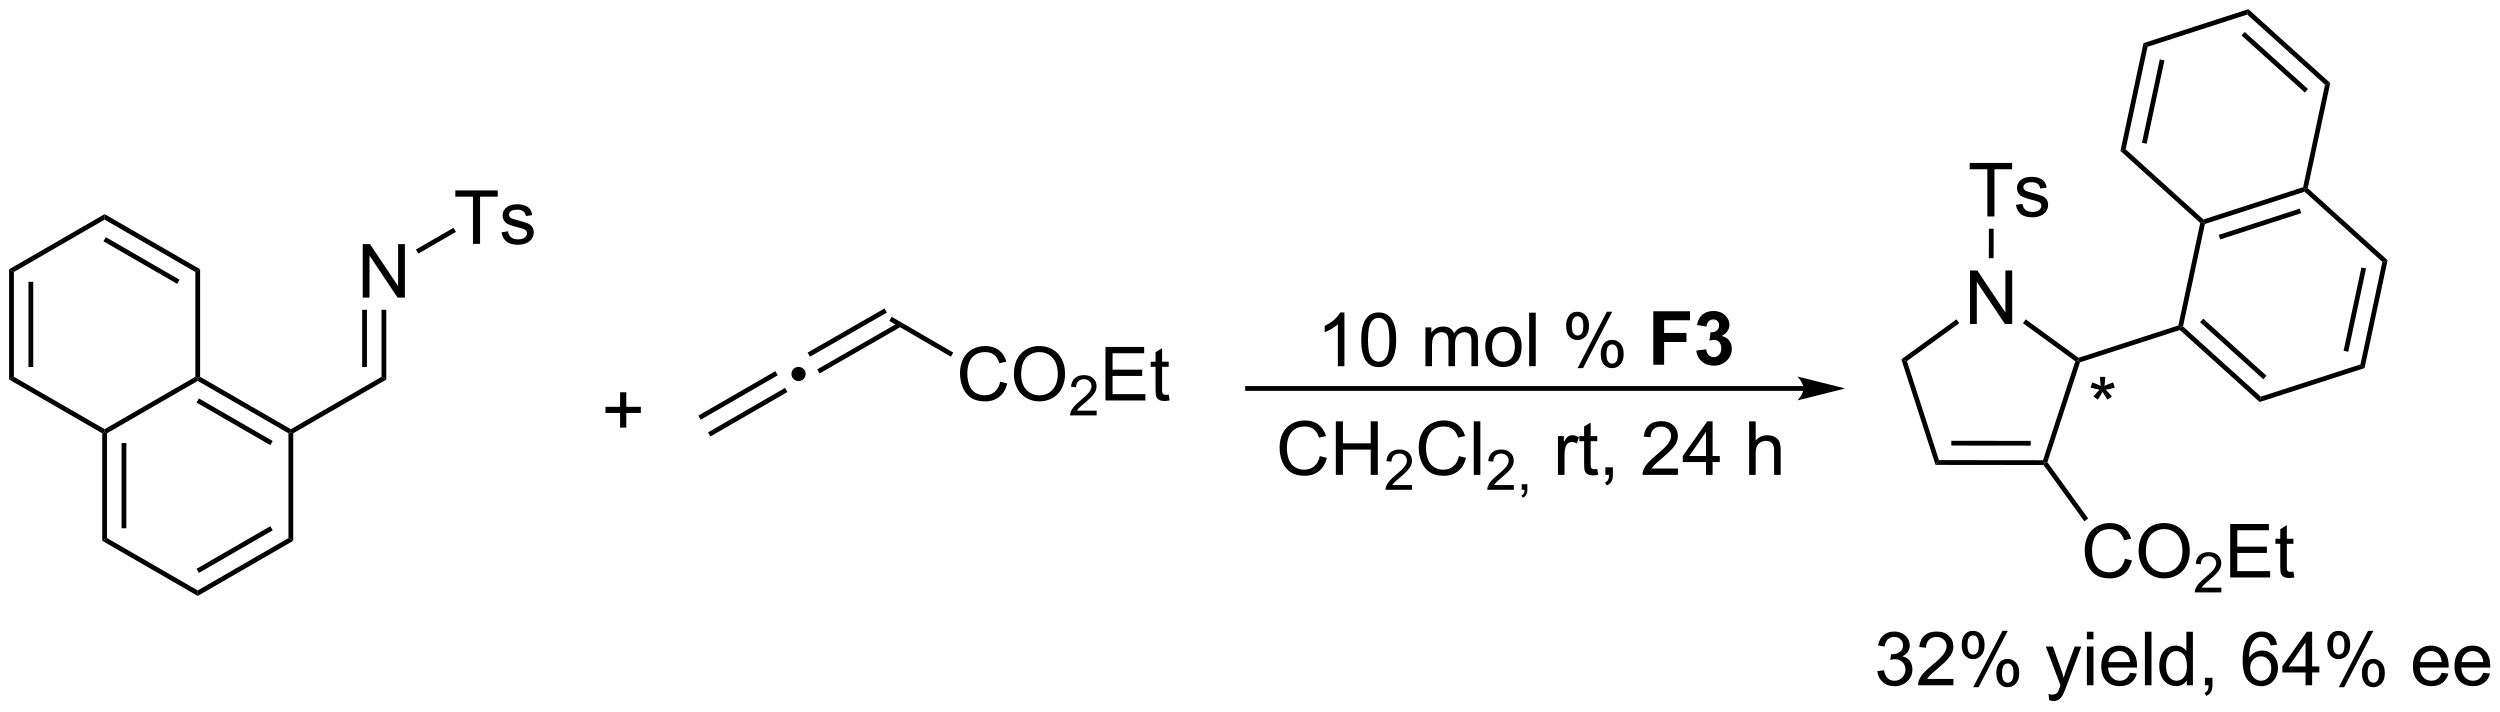 <?xml version="1.0" encoding="UTF-8"?>
<!DOCTYPE svg PUBLIC '-//W3C//DTD SVG 1.0//EN'
          'http://www.w3.org/TR/2001/REC-SVG-20010904/DTD/svg10.dtd'>
<svg stroke-dasharray="none" shape-rendering="auto" xmlns="http://www.w3.org/2000/svg" font-family="'Dialog'" text-rendering="auto" width="734" fill-opacity="1" color-interpolation="auto" color-rendering="auto" preserveAspectRatio="xMidYMid meet" font-size="12px" viewBox="0 0 734 209" fill="black" xmlns:xlink="http://www.w3.org/1999/xlink" stroke="black" image-rendering="auto" stroke-miterlimit="10" stroke-linecap="square" stroke-linejoin="miter" font-style="normal" stroke-width="1" height="209" stroke-dashoffset="0" font-weight="normal" stroke-opacity="1"
><!--Generated by the Batik Graphics2D SVG Generator--><defs id="genericDefs"
  /><g
  ><defs id="defs1"
    ><clipPath clipPathUnits="userSpaceOnUse" id="clipPath1"
      ><path d="M0.633 0.633 L275.795 0.633 L275.795 78.802 L0.633 78.802 L0.633 0.633 Z"
      /></clipPath
      ><clipPath clipPathUnits="userSpaceOnUse" id="clipPath2"
      ><path d="M125.677 373.149 L125.677 449.146 L393.188 449.146 L393.188 373.149 Z"
      /></clipPath
    ></defs
    ><g transform="scale(2.667,2.667) translate(-0.633,-0.633) matrix(1.029,0,0,1.029,-128.638,-383.189)"
    ><path d="M269.458 412.181 L268.755 412.181 L268.755 407.7 Q268.5 407.942 268.089 408.184 Q267.677 408.426 267.349 408.548 L267.349 407.869 Q267.937 407.59 268.377 407.197 Q268.82 406.801 269.005 406.431 L269.458 406.431 L269.458 412.181 ZM271.259 409.356 Q271.259 408.34 271.467 407.723 Q271.676 407.103 272.087 406.767 Q272.501 406.431 273.126 406.431 Q273.587 406.431 273.933 406.616 Q274.283 406.801 274.509 407.153 Q274.736 407.502 274.863 408.004 Q274.993 408.504 274.993 409.356 Q274.993 410.364 274.785 410.983 Q274.579 411.603 274.165 411.942 Q273.754 412.28 273.126 412.28 Q272.298 412.28 271.824 411.684 Q271.259 410.97 271.259 409.356 ZM271.98 409.356 Q271.98 410.767 272.311 411.233 Q272.642 411.7 273.126 411.7 Q273.611 411.7 273.939 411.231 Q274.269 410.762 274.269 409.356 Q274.269 407.942 273.939 407.478 Q273.611 407.012 273.118 407.012 Q272.634 407.012 272.345 407.423 Q271.98 407.947 271.98 409.356 ZM278.126 412.181 L278.126 408.033 L278.754 408.033 L278.754 408.614 Q278.949 408.309 279.272 408.124 Q279.598 407.939 280.012 407.939 Q280.473 407.939 280.767 408.132 Q281.064 408.322 281.183 408.666 Q281.676 407.939 282.465 407.939 Q283.082 407.939 283.413 408.28 Q283.746 408.621 283.746 409.332 L283.746 412.181 L283.048 412.181 L283.048 409.567 Q283.048 409.145 282.978 408.96 Q282.91 408.775 282.73 408.663 Q282.551 408.548 282.308 408.548 Q281.871 408.548 281.582 408.84 Q281.293 409.129 281.293 409.77 L281.293 412.181 L280.59 412.181 L280.59 409.486 Q280.59 409.017 280.418 408.783 Q280.246 408.548 279.855 408.548 Q279.558 408.548 279.306 408.705 Q279.056 408.861 278.941 409.163 Q278.829 409.463 278.829 410.028 L278.829 412.181 L278.126 412.181 ZM284.527 410.106 Q284.527 408.955 285.168 408.4 Q285.704 407.939 286.473 407.939 Q287.329 407.939 287.871 408.499 Q288.415 409.059 288.415 410.048 Q288.415 410.848 288.173 411.309 Q287.933 411.767 287.475 412.022 Q287.017 412.275 286.473 412.275 Q285.603 412.275 285.064 411.718 Q284.527 411.158 284.527 410.106 ZM285.251 410.106 Q285.251 410.903 285.598 411.301 Q285.947 411.697 286.473 411.697 Q286.996 411.697 287.342 411.298 Q287.691 410.9 287.691 410.082 Q287.691 409.314 287.342 408.918 Q286.993 408.52 286.473 408.52 Q285.947 408.52 285.598 408.916 Q285.251 409.309 285.251 410.106 ZM289.224 412.181 L289.224 406.455 L289.927 406.455 L289.927 412.181 L289.224 412.181 ZM293.177 407.83 Q293.177 407.215 293.484 406.786 Q293.794 406.356 294.38 406.356 Q294.919 406.356 295.271 406.741 Q295.625 407.127 295.625 407.871 Q295.625 408.598 295.268 408.991 Q294.911 409.384 294.388 409.384 Q293.867 409.384 293.521 408.999 Q293.177 408.611 293.177 407.83 ZM294.398 406.84 Q294.138 406.84 293.964 407.067 Q293.789 407.293 293.789 407.9 Q293.789 408.45 293.964 408.676 Q294.141 408.9 294.398 408.9 Q294.664 408.9 294.839 408.673 Q295.013 408.447 295.013 407.845 Q295.013 407.291 294.836 407.067 Q294.661 406.84 294.398 406.84 ZM294.404 412.392 L297.536 406.356 L298.107 406.356 L294.984 412.392 L294.404 412.392 ZM296.88 410.838 Q296.88 410.22 297.187 409.793 Q297.497 409.364 298.086 409.364 Q298.625 409.364 298.979 409.749 Q299.333 410.134 299.333 410.879 Q299.333 411.606 298.974 411.999 Q298.617 412.392 298.091 412.392 Q297.57 412.392 297.224 412.004 Q296.88 411.614 296.88 410.838 ZM298.107 409.848 Q297.841 409.848 297.667 410.075 Q297.492 410.301 297.492 410.908 Q297.492 411.455 297.667 411.681 Q297.844 411.908 298.101 411.908 Q298.372 411.908 298.544 411.681 Q298.719 411.455 298.719 410.853 Q298.719 410.298 298.542 410.075 Q298.367 409.848 298.107 409.848 Z" stroke="none" clip-path="url(#clipPath2)"
    /></g
    ><g transform="matrix(2.743,0,0,2.743,-344.723,-1023.524)"
    ><path d="M302.638 412.181 L302.638 406.455 L306.562 406.455 L306.562 407.423 L303.794 407.423 L303.794 408.778 L306.185 408.778 L306.185 409.746 L303.794 409.746 L303.794 412.181 L302.638 412.181 ZM307.236 410.661 L308.298 410.533 Q308.348 410.939 308.569 411.155 Q308.793 411.369 309.111 411.369 Q309.449 411.369 309.681 411.111 Q309.915 410.853 309.915 410.416 Q309.915 410.002 309.691 409.759 Q309.47 409.517 309.15 409.517 Q308.939 409.517 308.644 409.598 L308.767 408.705 Q309.212 408.715 309.447 408.512 Q309.681 408.306 309.681 407.965 Q309.681 407.676 309.509 407.504 Q309.337 407.332 309.051 407.332 Q308.769 407.332 308.569 407.528 Q308.371 407.723 308.329 408.098 L307.316 407.926 Q307.423 407.408 307.634 407.098 Q307.848 406.786 308.228 406.608 Q308.611 406.431 309.082 406.431 Q309.892 406.431 310.379 406.947 Q310.783 407.369 310.783 407.9 Q310.783 408.653 309.957 409.103 Q310.449 409.207 310.743 409.575 Q311.04 409.942 311.04 410.463 Q311.04 411.215 310.488 411.749 Q309.939 412.28 309.118 412.28 Q308.34 412.28 307.827 411.832 Q307.316 411.384 307.236 410.661 Z" stroke="none" clip-path="url(#clipPath2)"
    /></g
    ><g transform="matrix(2.743,0,0,2.743,-344.723,-1023.524)"
    ><path d="M266.941 421.959 L267.699 422.149 Q267.462 423.084 266.842 423.576 Q266.222 424.066 265.329 424.066 Q264.402 424.066 263.821 423.688 Q263.243 423.311 262.938 422.597 Q262.636 421.881 262.636 421.061 Q262.636 420.165 262.978 419.501 Q263.321 418.834 263.951 418.488 Q264.582 418.142 265.339 418.142 Q266.199 418.142 266.785 418.579 Q267.371 419.017 267.603 419.811 L266.855 419.985 Q266.657 419.36 266.277 419.076 Q265.899 418.79 265.324 418.79 Q264.665 418.79 264.22 419.108 Q263.777 419.423 263.597 419.957 Q263.418 420.49 263.418 421.055 Q263.418 421.787 263.631 422.332 Q263.845 422.876 264.293 423.147 Q264.743 423.415 265.267 423.415 Q265.902 423.415 266.342 423.048 Q266.785 422.68 266.941 421.959 ZM268.656 423.967 L268.656 418.24 L269.414 418.24 L269.414 420.592 L272.39 420.592 L272.39 418.24 L273.148 418.24 L273.148 423.967 L272.39 423.967 L272.39 421.267 L269.414 421.267 L269.414 423.967 L268.656 423.967 Z" stroke="none" clip-path="url(#clipPath2)"
    /></g
    ><g transform="matrix(2.743,0,0,2.743,-344.723,-1023.524)"
    ><path d="M276.814 425.059 L276.814 425.567 L273.974 425.567 Q273.968 425.376 274.037 425.2 Q274.144 424.911 274.382 424.63 Q274.623 424.348 275.074 423.979 Q275.773 423.405 276.019 423.069 Q276.265 422.733 276.265 422.434 Q276.265 422.122 276.041 421.907 Q275.818 421.69 275.457 421.69 Q275.076 421.69 274.847 421.918 Q274.619 422.147 274.617 422.551 L274.074 422.497 Q274.13 421.889 274.494 421.573 Q274.857 421.255 275.468 421.255 Q276.087 421.255 276.447 421.598 Q276.808 421.94 276.808 422.446 Q276.808 422.704 276.703 422.954 Q276.597 423.202 276.351 423.477 Q276.107 423.752 275.539 424.233 Q275.064 424.631 274.929 424.774 Q274.795 424.917 274.707 425.059 L276.814 425.059 Z" stroke="none" clip-path="url(#clipPath2)"
    /></g
    ><g transform="matrix(2.743,0,0,2.743,-344.723,-1023.524)"
    ><path d="M281.833 421.959 L282.59 422.149 Q282.353 423.084 281.734 423.576 Q281.114 424.066 280.221 424.066 Q279.293 424.066 278.713 423.688 Q278.135 423.311 277.83 422.597 Q277.528 421.881 277.528 421.061 Q277.528 420.165 277.869 419.501 Q278.213 418.834 278.843 418.488 Q279.473 418.142 280.231 418.142 Q281.09 418.142 281.676 418.579 Q282.262 419.017 282.494 419.811 L281.747 419.985 Q281.549 419.36 281.168 419.076 Q280.791 418.79 280.215 418.79 Q279.557 418.79 279.111 419.108 Q278.668 419.423 278.489 419.957 Q278.309 420.49 278.309 421.055 Q278.309 421.787 278.523 422.332 Q278.736 422.876 279.184 423.147 Q279.635 423.415 280.158 423.415 Q280.793 423.415 281.234 423.048 Q281.676 422.68 281.833 421.959 ZM283.42 423.967 L283.42 418.24 L284.123 418.24 L284.123 423.967 L283.42 423.967 Z" stroke="none" clip-path="url(#clipPath2)"
    /></g
    ><g transform="matrix(2.743,0,0,2.743,-344.723,-1023.524)"
    ><path d="M287.706 425.059 L287.706 425.567 L284.866 425.567 Q284.86 425.376 284.928 425.2 Q285.036 424.911 285.274 424.63 Q285.514 424.348 285.966 423.979 Q286.665 423.405 286.911 423.069 Q287.157 422.733 287.157 422.434 Q287.157 422.122 286.932 421.907 Q286.71 421.69 286.348 421.69 Q285.967 421.69 285.739 421.918 Q285.51 422.147 285.508 422.551 L284.966 422.497 Q285.022 421.889 285.385 421.573 Q285.749 421.255 286.36 421.255 Q286.979 421.255 287.339 421.598 Q287.7 421.94 287.7 422.446 Q287.7 422.704 287.594 422.954 Q287.489 423.202 287.243 423.477 Q286.999 423.752 286.43 424.233 Q285.956 424.631 285.821 424.774 Q285.686 424.917 285.598 425.059 L287.706 425.059 ZM288.554 425.567 L288.554 424.965 L289.156 424.965 L289.156 425.567 Q289.156 425.899 289.039 426.102 Q288.921 426.305 288.666 426.417 L288.519 426.192 Q288.687 426.118 288.765 425.975 Q288.845 425.835 288.853 425.567 L288.554 425.567 Z" stroke="none" clip-path="url(#clipPath2)"
    /></g
    ><g transform="matrix(2.743,0,0,2.743,-344.723,-1023.524)"
    ><path d="M292.432 423.967 L292.432 419.819 L293.064 419.819 L293.064 420.446 Q293.307 420.006 293.51 419.865 Q293.716 419.725 293.963 419.725 Q294.317 419.725 294.684 419.951 L294.442 420.602 Q294.184 420.451 293.926 420.451 Q293.697 420.451 293.512 420.589 Q293.33 420.727 293.252 420.975 Q293.135 421.35 293.135 421.795 L293.135 423.967 L292.432 423.967 ZM296.637 423.337 L296.739 423.959 Q296.442 424.022 296.208 424.022 Q295.825 424.022 295.614 423.902 Q295.403 423.779 295.317 423.582 Q295.231 423.384 295.231 422.751 L295.231 420.365 L294.716 420.365 L294.716 419.819 L295.231 419.819 L295.231 418.79 L295.932 418.368 L295.932 419.819 L296.637 419.819 L296.637 420.365 L295.932 420.365 L295.932 422.79 Q295.932 423.092 295.968 423.178 Q296.005 423.264 296.088 423.316 Q296.174 423.365 296.33 423.365 Q296.447 423.365 296.637 423.337 ZM297.508 423.967 L297.508 423.165 L298.31 423.165 L298.31 423.967 Q298.31 424.41 298.154 424.68 Q297.998 424.951 297.657 425.1 L297.462 424.8 Q297.685 424.701 297.79 424.511 Q297.897 424.324 297.907 423.967 L297.508 423.967 ZM305.272 423.29 L305.272 423.967 L301.485 423.967 Q301.477 423.712 301.568 423.477 Q301.712 423.092 302.029 422.717 Q302.35 422.342 302.951 421.85 Q303.883 421.084 304.212 420.636 Q304.54 420.188 304.54 419.79 Q304.54 419.373 304.24 419.087 Q303.943 418.798 303.462 418.798 Q302.954 418.798 302.649 419.102 Q302.344 419.407 302.342 419.946 L301.618 419.873 Q301.693 419.063 302.178 418.642 Q302.662 418.217 303.477 418.217 Q304.303 418.217 304.782 418.675 Q305.264 419.131 305.264 419.805 Q305.264 420.149 305.123 420.483 Q304.982 420.813 304.654 421.18 Q304.329 421.548 303.571 422.188 Q302.938 422.72 302.758 422.91 Q302.579 423.1 302.462 423.29 L305.272 423.29 ZM308.278 423.967 L308.278 422.595 L305.794 422.595 L305.794 421.951 L308.408 418.24 L308.981 418.24 L308.981 421.951 L309.755 421.951 L309.755 422.595 L308.981 422.595 L308.981 423.967 L308.278 423.967 ZM308.278 421.951 L308.278 419.368 L306.486 421.951 L308.278 421.951 ZM312.892 423.967 L312.892 418.24 L313.596 418.24 L313.596 420.295 Q314.088 419.725 314.838 419.725 Q315.299 419.725 315.637 419.907 Q315.978 420.087 316.124 420.407 Q316.27 420.727 316.27 421.337 L316.27 423.967 L315.567 423.967 L315.567 421.337 Q315.567 420.811 315.338 420.571 Q315.111 420.329 314.692 420.329 Q314.38 420.329 314.103 420.493 Q313.83 420.654 313.713 420.933 Q313.596 421.209 313.596 421.696 L313.596 423.967 L312.892 423.967 Z" stroke="none" clip-path="url(#clipPath2)"
    /></g
    ><g transform="matrix(2.743,0,0,2.743,-344.723,-1023.524)"
    ><path d="M164.498 404.996 L164.498 399.269 L165.277 399.269 L168.285 403.764 L168.285 399.269 L169.011 399.269 L169.011 404.996 L168.232 404.996 L165.225 400.496 L165.225 404.996 L164.498 404.996 Z" stroke="none" clip-path="url(#clipPath2)"
    /></g
    ><g transform="matrix(2.743,0,0,2.743,-344.723,-1023.524)"
    ><path d="M176.299 399.246 L176.299 394.193 L174.411 394.193 L174.411 393.519 L178.95 393.519 L178.95 394.193 L177.056 394.193 L177.056 399.246 L176.299 399.246 ZM179.357 398.006 L180.053 397.897 Q180.11 398.316 180.378 398.54 Q180.646 398.761 181.125 398.761 Q181.61 398.761 181.844 398.563 Q182.079 398.365 182.079 398.1 Q182.079 397.863 181.873 397.725 Q181.727 397.631 181.154 397.488 Q180.381 397.293 180.081 397.149 Q179.782 397.006 179.628 396.756 Q179.474 396.503 179.474 396.199 Q179.474 395.92 179.599 395.686 Q179.727 395.449 179.946 395.293 Q180.11 395.17 180.394 395.087 Q180.678 395.003 181 395.003 Q181.49 395.003 181.857 395.144 Q182.227 395.285 182.401 395.524 Q182.579 395.764 182.646 396.168 L181.959 396.261 Q181.912 395.941 181.685 395.761 Q181.461 395.582 181.053 395.582 Q180.568 395.582 180.36 395.743 Q180.154 395.902 180.154 396.115 Q180.154 396.253 180.24 396.363 Q180.326 396.475 180.508 396.55 Q180.615 396.589 181.131 396.73 Q181.875 396.928 182.17 397.055 Q182.467 397.183 182.633 397.425 Q182.803 397.668 182.803 398.027 Q182.803 398.378 182.597 398.688 Q182.391 398.998 182.003 399.17 Q181.618 399.339 181.131 399.339 Q180.321 399.339 179.896 399.003 Q179.474 398.668 179.357 398.006 Z" stroke="none" clip-path="url(#clipPath2)"
    /></g
    ><g transform="matrix(2.743,0,0,2.743,-344.723,-1023.524)"
    ><path d="M167.019 413.768 L166.509 413.473 L166.509 406.3 L167.019 406.3 ZM164.949 412.425 L164.949 406.3 L164.439 406.3 L164.439 412.425 Z" stroke="none" clip-path="url(#clipPath2)"
    /></g
    ><g transform="matrix(2.743,0,0,2.743,-344.723,-1023.524)"
    ><path d="M170.445 400.29 L170.19 399.848 L174.218 397.522 L174.474 397.964 Z" stroke="none" clip-path="url(#clipPath2)"
    /></g
    ><g transform="matrix(2.743,0,0,2.743,-344.723,-1023.524)"
    ><path d="M166.509 413.473 L167.019 413.768 L157.06 419.518 L156.804 419.371 L156.804 419.076 Z" stroke="none" clip-path="url(#clipPath2)"
    /></g
    ><g transform="matrix(2.743,0,0,2.743,-344.723,-1023.524)"
    ><path d="M336.537 407.817 L336.537 402.09 L337.315 402.09 L340.323 406.585 L340.323 402.09 L341.05 402.09 L341.05 407.817 L340.271 407.817 L337.263 403.317 L337.263 407.817 L336.537 407.817 Z" stroke="none" clip-path="url(#clipPath2)"
    /></g
    ><g transform="matrix(2.743,0,0,2.743,-344.723,-1023.524)"
    ><path d="M344.819 422.614 L344.536 422.658 L344.351 422.403 L347.805 411.814 L348.105 411.717 L348.307 411.92 Z" stroke="none" clip-path="url(#clipPath2)"
    /></g
    ><g transform="matrix(2.743,0,0,2.743,-344.723,-1023.524)"
    ><path d="M348.15 411.434 L348.105 411.717 L347.805 411.814 L342.206 407.736 L342.506 407.324 Z" stroke="none" clip-path="url(#clipPath2)"
    /></g
    ><g transform="matrix(2.743,0,0,2.743,-344.723,-1023.524)"
    ><path d="M335.083 407.322 L335.382 407.735 L329.784 411.793 L329.184 411.598 Z" stroke="none" clip-path="url(#clipPath2)"
    /></g
    ><g transform="matrix(2.743,0,0,2.743,-344.723,-1023.524)"
    ><path d="M329.184 411.598 L329.784 411.793 L333.213 422.39 L332.842 422.9 Z" stroke="none" clip-path="url(#clipPath2)"
    /></g
    ><g transform="matrix(2.743,0,0,2.743,-344.723,-1023.524)"
    ><path d="M332.842 422.9 L333.213 422.39 L344.351 422.403 L344.536 422.658 L344.406 422.913 ZM334.535 420.83 L343.033 420.84 L343.034 420.33 L334.535 420.32 Z" stroke="none" clip-path="url(#clipPath2)"
    /></g
    ><g transform="matrix(2.743,0,0,2.743,-344.723,-1023.524)"
    ><path d="M348.307 411.92 L348.105 411.717 L348.15 411.434 L358.836 407.976 L359.055 408.173 L358.993 408.461 Z" stroke="none" clip-path="url(#clipPath2)"
    /></g
    ><g transform="matrix(2.743,0,0,2.743,-344.723,-1023.524)"
    ><path d="M326.618 444.976 L327.322 444.882 Q327.444 445.481 327.733 445.744 Q328.025 446.007 328.444 446.007 Q328.939 446.007 329.28 445.663 Q329.624 445.319 329.624 444.811 Q329.624 444.327 329.306 444.014 Q328.991 443.699 328.501 443.699 Q328.303 443.699 328.006 443.778 L328.084 443.16 Q328.155 443.168 328.197 443.168 Q328.647 443.168 329.006 442.934 Q329.366 442.699 329.366 442.21 Q329.366 441.824 329.103 441.572 Q328.842 441.317 328.428 441.317 Q328.017 441.317 327.743 441.574 Q327.47 441.832 327.392 442.348 L326.689 442.223 Q326.819 441.514 327.275 441.127 Q327.733 440.738 328.413 440.738 Q328.881 440.738 329.275 440.939 Q329.67 441.139 329.879 441.488 Q330.087 441.835 330.087 442.226 Q330.087 442.598 329.887 442.903 Q329.689 443.207 329.298 443.387 Q329.806 443.504 330.087 443.874 Q330.368 444.241 330.368 444.796 Q330.368 445.546 329.822 446.069 Q329.275 446.59 328.439 446.59 Q327.686 446.59 327.186 446.142 Q326.689 445.692 326.618 444.976 ZM334.76 445.811 L334.76 446.488 L330.974 446.488 Q330.966 446.233 331.057 445.999 Q331.2 445.613 331.518 445.238 Q331.838 444.863 332.44 444.371 Q333.372 443.606 333.7 443.158 Q334.029 442.71 334.029 442.311 Q334.029 441.895 333.729 441.608 Q333.432 441.319 332.95 441.319 Q332.443 441.319 332.138 441.624 Q331.833 441.929 331.831 442.468 L331.107 442.395 Q331.182 441.585 331.666 441.163 Q332.151 440.738 332.966 440.738 Q333.791 440.738 334.271 441.197 Q334.752 441.653 334.752 442.327 Q334.752 442.671 334.612 443.004 Q334.471 443.335 334.143 443.702 Q333.818 444.069 333.06 444.71 Q332.427 445.241 332.247 445.431 Q332.068 445.621 331.95 445.811 L334.76 445.811 ZM335.647 442.137 Q335.647 441.522 335.954 441.093 Q336.264 440.663 336.85 440.663 Q337.389 440.663 337.741 441.048 Q338.095 441.434 338.095 442.179 Q338.095 442.905 337.738 443.298 Q337.381 443.692 336.858 443.692 Q336.337 443.692 335.991 443.306 Q335.647 442.918 335.647 442.137 ZM336.868 441.147 Q336.608 441.147 336.433 441.374 Q336.259 441.601 336.259 442.207 Q336.259 442.757 336.433 442.983 Q336.611 443.207 336.868 443.207 Q337.134 443.207 337.308 442.981 Q337.483 442.754 337.483 442.153 Q337.483 441.598 337.306 441.374 Q337.131 441.147 336.868 441.147 ZM336.874 446.699 L340.006 440.663 L340.577 440.663 L337.454 446.699 L336.874 446.699 ZM339.35 445.145 Q339.35 444.528 339.657 444.101 Q339.967 443.671 340.556 443.671 Q341.095 443.671 341.449 444.056 Q341.803 444.442 341.803 445.186 Q341.803 445.913 341.444 446.306 Q341.087 446.699 340.561 446.699 Q340.04 446.699 339.694 446.311 Q339.35 445.921 339.35 445.145 ZM340.577 444.155 Q340.311 444.155 340.137 444.382 Q339.962 444.608 339.962 445.215 Q339.962 445.762 340.137 445.988 Q340.314 446.215 340.572 446.215 Q340.842 446.215 341.014 445.988 Q341.189 445.762 341.189 445.16 Q341.189 444.606 341.012 444.382 Q340.837 444.155 340.577 444.155 ZM345.014 448.087 L344.936 447.426 Q345.165 447.488 345.337 447.488 Q345.572 447.488 345.712 447.41 Q345.853 447.332 345.944 447.192 Q346.009 447.087 346.157 446.668 Q346.178 446.611 346.22 446.496 L344.647 442.34 L345.405 442.34 L346.267 444.741 Q346.436 445.199 346.569 445.702 Q346.689 445.218 346.858 444.757 L347.743 442.34 L348.447 442.34 L346.868 446.559 Q346.616 447.244 346.475 447.502 Q346.288 447.848 346.045 448.009 Q345.803 448.173 345.467 448.173 Q345.264 448.173 345.014 448.087 ZM349.048 441.569 L349.048 440.762 L349.751 440.762 L349.751 441.569 L349.048 441.569 ZM349.048 446.488 L349.048 442.34 L349.751 442.34 L349.751 446.488 L349.048 446.488 ZM353.661 445.153 L354.388 445.241 Q354.216 445.879 353.75 446.231 Q353.286 446.582 352.565 446.582 Q351.654 446.582 351.12 446.022 Q350.588 445.46 350.588 444.449 Q350.588 443.403 351.127 442.824 Q351.666 442.246 352.526 442.246 Q353.357 442.246 353.883 442.814 Q354.411 443.379 354.411 444.405 Q354.411 444.468 354.409 444.593 L351.315 444.593 Q351.354 445.278 351.7 445.642 Q352.049 446.004 352.568 446.004 Q352.956 446.004 353.229 445.801 Q353.502 445.598 353.661 445.153 ZM351.354 444.014 L353.669 444.014 Q353.622 443.491 353.404 443.231 Q353.068 442.824 352.534 442.824 Q352.049 442.824 351.719 443.15 Q351.388 443.473 351.354 444.014 ZM355.256 446.488 L355.256 440.762 L355.959 440.762 L355.959 446.488 L355.256 446.488 ZM359.739 446.488 L359.739 445.965 Q359.346 446.582 358.581 446.582 Q358.083 446.582 357.666 446.309 Q357.252 446.035 357.023 445.546 Q356.794 445.054 356.794 444.418 Q356.794 443.796 357 443.291 Q357.208 442.785 357.622 442.517 Q358.036 442.246 358.549 442.246 Q358.924 442.246 359.216 442.405 Q359.51 442.561 359.693 442.817 L359.693 440.762 L360.393 440.762 L360.393 446.488 L359.739 446.488 ZM357.518 444.418 Q357.518 445.215 357.854 445.611 Q358.19 446.004 358.646 446.004 Q359.107 446.004 359.43 445.627 Q359.752 445.249 359.752 444.476 Q359.752 443.624 359.424 443.226 Q359.096 442.827 358.614 442.827 Q358.146 442.827 357.831 443.21 Q357.518 443.593 357.518 444.418 ZM361.681 446.488 L361.681 445.686 L362.483 445.686 L362.483 446.488 Q362.483 446.931 362.327 447.202 Q362.17 447.473 361.829 447.621 L361.634 447.322 Q361.858 447.223 361.962 447.033 Q362.069 446.845 362.079 446.488 L361.681 446.488 ZM369.397 442.163 L368.697 442.218 Q368.603 441.804 368.431 441.616 Q368.147 441.317 367.728 441.317 Q367.392 441.317 367.139 441.504 Q366.806 441.746 366.613 442.212 Q366.423 442.676 366.415 443.535 Q366.67 443.147 367.038 442.96 Q367.405 442.772 367.806 442.772 Q368.509 442.772 369.004 443.291 Q369.499 443.809 369.499 444.629 Q369.499 445.168 369.264 445.632 Q369.032 446.093 368.626 446.34 Q368.22 446.587 367.704 446.587 Q366.827 446.587 366.272 445.942 Q365.717 445.293 365.717 443.809 Q365.717 442.147 366.329 441.395 Q366.866 440.738 367.772 440.738 Q368.447 440.738 368.879 441.119 Q369.311 441.496 369.397 442.163 ZM366.525 444.632 Q366.525 444.996 366.678 445.33 Q366.834 445.66 367.111 445.835 Q367.389 446.007 367.694 446.007 Q368.139 446.007 368.459 445.647 Q368.78 445.288 368.78 444.671 Q368.78 444.077 368.462 443.736 Q368.147 443.395 367.665 443.395 Q367.189 443.395 366.855 443.736 Q366.525 444.077 366.525 444.632 ZM372.45 446.488 L372.45 445.116 L369.966 445.116 L369.966 444.473 L372.581 440.762 L373.154 440.762 L373.154 444.473 L373.927 444.473 L373.927 445.116 L373.154 445.116 L373.154 446.488 L372.45 446.488 ZM372.45 444.473 L372.45 441.889 L370.659 444.473 L372.45 444.473 ZM374.78 442.137 Q374.78 441.522 375.087 441.093 Q375.397 440.663 375.983 440.663 Q376.522 440.663 376.874 441.048 Q377.228 441.434 377.228 442.179 Q377.228 442.905 376.871 443.298 Q376.514 443.692 375.991 443.692 Q375.47 443.692 375.124 443.306 Q374.78 442.918 374.78 442.137 ZM376.001 441.147 Q375.741 441.147 375.566 441.374 Q375.392 441.601 375.392 442.207 Q375.392 442.757 375.566 442.983 Q375.743 443.207 376.001 443.207 Q376.267 443.207 376.441 442.981 Q376.616 442.754 376.616 442.153 Q376.616 441.598 376.439 441.374 Q376.264 441.147 376.001 441.147 ZM376.006 446.699 L379.139 440.663 L379.709 440.663 L376.587 446.699 L376.006 446.699 ZM378.483 445.145 Q378.483 444.528 378.79 444.101 Q379.1 443.671 379.689 443.671 Q380.228 443.671 380.582 444.056 Q380.936 444.442 380.936 445.186 Q380.936 445.913 380.577 446.306 Q380.22 446.699 379.694 446.699 Q379.173 446.699 378.827 446.311 Q378.483 445.921 378.483 445.145 ZM379.709 444.155 Q379.444 444.155 379.269 444.382 Q379.095 444.608 379.095 445.215 Q379.095 445.762 379.269 445.988 Q379.447 446.215 379.704 446.215 Q379.975 446.215 380.147 445.988 Q380.322 445.762 380.322 445.16 Q380.322 444.606 380.144 444.382 Q379.97 444.155 379.709 444.155 ZM387.017 445.153 L387.743 445.241 Q387.572 445.879 387.105 446.231 Q386.642 446.582 385.92 446.582 Q385.009 446.582 384.475 446.022 Q383.944 445.46 383.944 444.449 Q383.944 443.403 384.483 442.824 Q385.022 442.246 385.881 442.246 Q386.712 442.246 387.238 442.814 Q387.767 443.379 387.767 444.405 Q387.767 444.468 387.764 444.593 L384.67 444.593 Q384.709 445.278 385.056 445.642 Q385.405 446.004 385.923 446.004 Q386.311 446.004 386.584 445.801 Q386.858 445.598 387.017 445.153 ZM384.709 444.014 L387.025 444.014 Q386.978 443.491 386.759 443.231 Q386.423 442.824 385.889 442.824 Q385.405 442.824 385.074 443.15 Q384.743 443.473 384.709 444.014 ZM391.466 445.153 L392.193 445.241 Q392.021 445.879 391.555 446.231 Q391.091 446.582 390.37 446.582 Q389.458 446.582 388.924 446.022 Q388.393 445.46 388.393 444.449 Q388.393 443.403 388.932 442.824 Q389.471 442.246 390.331 442.246 Q391.161 442.246 391.687 442.814 Q392.216 443.379 392.216 444.405 Q392.216 444.468 392.213 444.593 L389.12 444.593 Q389.159 445.278 389.505 445.642 Q389.854 446.004 390.372 446.004 Q390.76 446.004 391.034 445.801 Q391.307 445.598 391.466 445.153 ZM389.159 444.014 L391.474 444.014 Q391.427 443.491 391.208 443.231 Q390.872 442.824 390.338 442.824 Q389.854 442.824 389.523 443.15 Q389.193 443.473 389.159 444.014 Z" stroke="none" clip-path="url(#clipPath2)"
    /></g
    ><g transform="matrix(2.743,0,0,2.743,-344.723,-1023.524)"
    ><path d="M338.391 396.308 L338.391 391.256 L336.503 391.256 L336.503 390.581 L341.042 390.581 L341.042 391.256 L339.149 391.256 L339.149 396.308 L338.391 396.308 ZM341.449 395.068 L342.145 394.959 Q342.202 395.378 342.47 395.602 Q342.738 395.824 343.218 395.824 Q343.702 395.824 343.936 395.626 Q344.171 395.428 344.171 395.162 Q344.171 394.925 343.965 394.787 Q343.819 394.693 343.246 394.55 Q342.473 394.355 342.173 394.212 Q341.874 394.068 341.72 393.818 Q341.567 393.566 341.567 393.261 Q341.567 392.982 341.692 392.748 Q341.819 392.511 342.038 392.355 Q342.202 392.232 342.486 392.149 Q342.77 392.066 343.093 392.066 Q343.582 392.066 343.949 392.206 Q344.319 392.347 344.494 392.587 Q344.671 392.826 344.738 393.23 L344.051 393.324 Q344.004 393.003 343.778 392.824 Q343.554 392.644 343.145 392.644 Q342.66 392.644 342.452 392.805 Q342.246 392.964 342.246 393.178 Q342.246 393.316 342.332 393.425 Q342.418 393.537 342.601 393.613 Q342.707 393.652 343.223 393.792 Q343.968 393.99 344.262 394.118 Q344.559 394.245 344.726 394.488 Q344.895 394.73 344.895 395.089 Q344.895 395.441 344.689 395.751 Q344.483 396.06 344.095 396.232 Q343.71 396.402 343.223 396.402 Q342.413 396.402 341.988 396.066 Q341.567 395.73 341.449 395.068 Z" stroke="none" clip-path="url(#clipPath2)"
    /></g
    ><g transform="matrix(2.743,0,0,2.743,-344.723,-1023.524)"
    ><path d="M339.062 400.779 L338.552 400.778 L338.555 397.62 L339.066 397.62 Z" stroke="none" clip-path="url(#clipPath2)"
    /></g
    ><g transform="matrix(2.743,0,0,2.743,-344.723,-1023.524)"
    ><path d="M353.118 432.944 L353.876 433.134 Q353.639 434.069 353.019 434.561 Q352.4 435.05 351.507 435.05 Q350.579 435.05 349.999 434.673 Q349.421 434.295 349.116 433.582 Q348.814 432.866 348.814 432.045 Q348.814 431.149 349.155 430.485 Q349.499 429.819 350.129 429.472 Q350.759 429.126 351.517 429.126 Q352.376 429.126 352.962 429.563 Q353.548 430.001 353.78 430.795 L353.033 430.97 Q352.835 430.345 352.454 430.061 Q352.077 429.774 351.501 429.774 Q350.842 429.774 350.397 430.092 Q349.954 430.407 349.775 430.941 Q349.595 431.475 349.595 432.04 Q349.595 432.772 349.808 433.316 Q350.022 433.86 350.47 434.131 Q350.921 434.399 351.444 434.399 Q352.079 434.399 352.519 434.032 Q352.962 433.665 353.118 432.944 ZM354.581 432.162 Q354.581 430.735 355.346 429.931 Q356.112 429.123 357.323 429.123 Q358.115 429.123 358.75 429.504 Q359.388 429.881 359.721 430.558 Q360.057 431.235 360.057 432.095 Q360.057 432.967 359.706 433.655 Q359.354 434.342 358.708 434.696 Q358.065 435.05 357.318 435.05 Q356.51 435.05 355.872 434.66 Q355.237 434.267 354.909 433.592 Q354.581 432.915 354.581 432.162 ZM355.362 432.173 Q355.362 433.209 355.917 433.806 Q356.474 434.399 357.315 434.399 Q358.169 434.399 358.721 433.798 Q359.276 433.196 359.276 432.092 Q359.276 431.392 359.039 430.871 Q358.802 430.35 358.346 430.063 Q357.893 429.774 357.325 429.774 Q356.521 429.774 355.94 430.329 Q355.362 430.881 355.362 432.173 Z" stroke="none" clip-path="url(#clipPath2)"
    /></g
    ><g transform="matrix(2.743,0,0,2.743,-344.723,-1023.524)"
    ><path d="M363.437 436.044 L363.437 436.551 L360.597 436.551 Q360.591 436.36 360.659 436.184 Q360.767 435.895 361.005 435.614 Q361.245 435.333 361.697 434.964 Q362.396 434.389 362.642 434.053 Q362.888 433.717 362.888 433.419 Q362.888 433.106 362.663 432.891 Q362.441 432.675 362.079 432.675 Q361.699 432.675 361.47 432.903 Q361.241 433.132 361.24 433.536 L360.697 433.481 Q360.753 432.874 361.116 432.557 Q361.48 432.239 362.091 432.239 Q362.71 432.239 363.07 432.583 Q363.431 432.925 363.431 433.43 Q363.431 433.688 363.325 433.938 Q363.22 434.186 362.974 434.462 Q362.73 434.737 362.161 435.217 Q361.687 435.616 361.552 435.759 Q361.417 435.901 361.329 436.044 L363.437 436.044 Z" stroke="none" clip-path="url(#clipPath2)"
    /></g
    ><g transform="matrix(2.743,0,0,2.743,-344.723,-1023.524)"
    ><path d="M364.385 434.952 L364.385 429.225 L368.526 429.225 L368.526 429.899 L365.143 429.899 L365.143 431.655 L368.312 431.655 L368.312 432.327 L365.143 432.327 L365.143 434.274 L368.659 434.274 L368.659 434.952 L364.385 434.952 ZM371.151 434.321 L371.252 434.944 Q370.955 435.006 370.721 435.006 Q370.338 435.006 370.127 434.886 Q369.916 434.764 369.83 434.566 Q369.745 434.368 369.745 433.735 L369.745 431.35 L369.229 431.35 L369.229 430.803 L369.745 430.803 L369.745 429.774 L370.445 429.353 L370.445 430.803 L371.151 430.803 L371.151 431.35 L370.445 431.35 L370.445 433.774 Q370.445 434.077 370.481 434.162 Q370.518 434.248 370.601 434.3 Q370.687 434.35 370.843 434.35 Q370.961 434.35 371.151 434.321 Z" stroke="none" clip-path="url(#clipPath2)"
    /></g
    ><g transform="matrix(2.743,0,0,2.743,-344.723,-1023.524)"
    ><path d="M344.406 422.913 L344.536 422.658 L344.819 422.614 L349.183 428.634 L348.77 428.933 Z" stroke="none" clip-path="url(#clipPath2)"
    /></g
    ><g transform="matrix(2.743,0,0,2.743,-344.723,-1023.524)"
    ><path d="M192.044 418.91 L192.044 417.34 L190.484 417.34 L190.484 416.683 L192.044 416.683 L192.044 415.126 L192.708 415.126 L192.708 416.683 L194.265 416.683 L194.265 417.34 L192.708 417.34 L192.708 418.91 L192.044 418.91 Z" stroke="none" clip-path="url(#clipPath2)"
    /></g
    ><g transform="matrix(2.743,0,0,2.743,-344.723,-1023.524)"
    ><path d="M156.804 419.076 L156.804 419.371 L156.549 419.518 L146.838 413.911 L146.838 413.616 L147.093 413.469 ZM154.861 420.346 L146.965 415.787 L146.71 416.229 L154.605 420.788 Z" stroke="none" clip-path="url(#clipPath2)"
    /></g
    ><g transform="matrix(2.743,0,0,2.743,-344.723,-1023.524)"
    ><path d="M146.583 413.469 L146.838 413.616 L146.838 413.911 L137.126 419.518 L136.871 419.371 L136.871 419.076 Z" stroke="none" clip-path="url(#clipPath2)"
    /></g
    ><g transform="matrix(2.743,0,0,2.743,-344.723,-1023.524)"
    ><path d="M136.616 419.518 L136.871 419.371 L137.126 419.518 L137.126 430.732 L136.616 431.027 ZM138.687 420.567 L138.687 429.683 L139.198 429.683 L139.198 420.567 Z" stroke="none" clip-path="url(#clipPath2)"
    /></g
    ><g transform="matrix(2.743,0,0,2.743,-344.723,-1023.524)"
    ><path d="M136.616 431.027 L137.126 430.732 L146.838 436.339 L146.838 436.928 Z" stroke="none" clip-path="url(#clipPath2)"
    /></g
    ><g transform="matrix(2.743,0,0,2.743,-344.723,-1023.524)"
    ><path d="M146.838 436.928 L146.838 436.339 L156.549 430.732 L157.06 431.027 ZM146.965 434.463 L154.861 429.904 L154.605 429.462 L146.71 434.021 Z" stroke="none" clip-path="url(#clipPath2)"
    /></g
    ><g transform="matrix(2.743,0,0,2.743,-344.723,-1023.524)"
    ><path d="M157.06 431.027 L156.549 430.732 L156.549 419.518 L156.804 419.371 L157.06 419.518 Z" stroke="none" clip-path="url(#clipPath2)"
    /></g
    ><g transform="matrix(2.743,0,0,2.743,-344.723,-1023.524)"
    ><path d="M147.093 413.469 L146.838 413.616 L146.583 413.469 L146.583 402.255 L147.093 401.96 Z" stroke="none" clip-path="url(#clipPath2)"
    /></g
    ><g transform="matrix(2.743,0,0,2.743,-344.723,-1023.524)"
    ><path d="M147.093 401.96 L146.583 402.255 L136.871 396.648 L136.871 396.059 ZM144.894 403.083 L136.999 398.524 L136.743 398.966 L144.639 403.525 Z" stroke="none" clip-path="url(#clipPath2)"
    /></g
    ><g transform="matrix(2.743,0,0,2.743,-344.723,-1023.524)"
    ><path d="M136.871 396.059 L136.871 396.648 L127.159 402.255 L126.649 401.96 Z" stroke="none" clip-path="url(#clipPath2)"
    /></g
    ><g transform="matrix(2.743,0,0,2.743,-344.723,-1023.524)"
    ><path d="M126.649 401.96 L127.159 402.255 L127.159 413.469 L126.649 413.764 ZM128.721 403.304 L128.721 412.42 L129.231 412.42 L129.231 403.304 Z" stroke="none" clip-path="url(#clipPath2)"
    /></g
    ><g transform="matrix(2.743,0,0,2.743,-344.723,-1023.524)"
    ><path d="M126.649 413.764 L127.159 413.469 L136.871 419.076 L136.871 419.371 L136.616 419.518 Z" stroke="none" clip-path="url(#clipPath2)"
    /></g
    ><g transform="matrix(2.743,0,0,2.743,-344.723,-1023.524)"
    ><path d="M318.717 414.464 L259.211 414.464 L258.955 414.464 L258.955 414.974 L259.211 414.974 L318.717 414.974 L318.972 414.974 L318.972 414.464 L318.717 414.464 ZM323.181 414.719 L318.079 413.444 C318.079 413.444 318.717 414.161 318.717 414.719 C318.717 415.277 318.079 415.995 318.079 415.995 Z" stroke="none" clip-path="url(#clipPath2)"
    /></g
    ><g transform="matrix(2.743,0,0,2.743,-344.723,-1023.524)"
    ><path d="M358.993 408.461 L359.055 408.173 L359.335 408.082 L367.66 415.595 L367.537 416.171 ZM361.159 407.626 L367.928 413.734 L368.269 413.355 L361.501 407.247 Z" stroke="none" clip-path="url(#clipPath2)"
    /></g
    ><g transform="matrix(2.743,0,0,2.743,-344.723,-1023.524)"
    ><path d="M367.537 416.171 L367.66 415.595 L378.329 412.142 L378.767 412.537 Z" stroke="none" clip-path="url(#clipPath2)"
    /></g
    ><g transform="matrix(2.743,0,0,2.743,-344.723,-1023.524)"
    ><path d="M378.767 412.537 L378.329 412.142 L380.673 401.176 L381.234 400.995 ZM377.022 410.79 L378.927 401.875 L378.428 401.769 L376.523 410.684 Z" stroke="none" clip-path="url(#clipPath2)"
    /></g
    ><g transform="matrix(2.743,0,0,2.743,-344.723,-1023.524)"
    ><path d="M381.234 400.995 L380.673 401.176 L372.348 393.663 L372.41 393.375 L372.69 393.284 Z" stroke="none" clip-path="url(#clipPath2)"
    /></g
    ><g transform="matrix(2.743,0,0,2.743,-344.723,-1023.524)"
    ><path d="M372.191 393.177 L372.41 393.375 L372.348 393.663 L361.679 397.116 L361.46 396.918 L361.522 396.63 ZM371.831 395.471 L363.158 398.278 L363.315 398.764 L371.988 395.957 Z" stroke="none" clip-path="url(#clipPath2)"
    /></g
    ><g transform="matrix(2.743,0,0,2.743,-344.723,-1023.524)"
    ><path d="M361.18 397.009 L361.46 396.918 L361.679 397.116 L359.335 408.082 L359.055 408.173 L358.836 407.976 Z" stroke="none" clip-path="url(#clipPath2)"
    /></g
    ><g transform="matrix(2.743,0,0,2.743,-344.723,-1023.524)"
    ><path d="M372.69 393.284 L372.41 393.375 L372.191 393.177 L374.535 382.211 L375.096 382.029 Z" stroke="none" clip-path="url(#clipPath2)"
    /></g
    ><g transform="matrix(2.743,0,0,2.743,-344.723,-1023.524)"
    ><path d="M375.096 382.029 L374.535 382.211 L366.21 374.698 L366.333 374.122 ZM372.71 382.667 L365.942 376.559 L365.601 376.938 L372.369 383.046 Z" stroke="none" clip-path="url(#clipPath2)"
    /></g
    ><g transform="matrix(2.743,0,0,2.743,-344.723,-1023.524)"
    ><path d="M366.333 374.122 L366.21 374.698 L355.541 378.151 L355.103 377.756 Z" stroke="none" clip-path="url(#clipPath2)"
    /></g
    ><g transform="matrix(2.743,0,0,2.743,-344.723,-1023.524)"
    ><path d="M355.103 377.756 L355.541 378.151 L353.197 389.117 L352.636 389.299 ZM356.848 379.503 L354.943 388.418 L355.442 388.525 L357.347 379.609 Z" stroke="none" clip-path="url(#clipPath2)"
    /></g
    ><g transform="matrix(2.743,0,0,2.743,-344.723,-1023.524)"
    ><path d="M352.636 389.299 L353.197 389.117 L361.522 396.63 L361.46 396.918 L361.18 397.009 Z" stroke="none" clip-path="url(#clipPath2)"
    /></g
    ><g transform="matrix(2.743,0,0,2.743,-344.723,-1023.524)"
    ><path d="M211.146 412.411 Q211.47 412.411 211.688 412.634 Q211.907 412.853 211.907 413.167 Q211.907 413.482 211.684 413.705 Q211.46 413.928 211.146 413.928 Q210.832 413.928 210.608 413.705 Q210.389 413.482 210.389 413.167 Q210.389 412.848 210.608 412.63 Q210.832 412.411 211.146 412.411 Z" stroke="none" clip-path="url(#clipPath2)"
    /></g
    ><g transform="matrix(2.743,0,0,2.743,-344.723,-1023.524)"
    ><path d="M201.715 419.859 L209.954 415.103 L209.699 414.661 L201.46 419.417 ZM200.679 418.065 L208.918 413.309 L208.663 412.867 L200.424 417.623 Z" stroke="none" clip-path="url(#clipPath2)"
    /></g
    ><g transform="matrix(2.743,0,0,2.743,-344.723,-1023.524)"
    ><path d="M213.398 413.116 L222.145 408.092 L221.891 407.65 L213.144 412.673 ZM212.369 411.325 L220.6 406.598 L220.345 406.156 L212.115 410.882 Z" stroke="none" clip-path="url(#clipPath2)"
    /></g
    ><g transform="matrix(2.743,0,0,2.743,-344.723,-1023.524)"
    ><path d="M232.734 413.997 L233.492 414.187 Q233.255 415.122 232.635 415.614 Q232.015 416.104 231.122 416.104 Q230.195 416.104 229.614 415.726 Q229.036 415.348 228.731 414.635 Q228.429 413.919 228.429 413.098 Q228.429 412.203 228.77 411.538 Q229.114 410.872 229.744 410.526 Q230.375 410.179 231.132 410.179 Q231.992 410.179 232.578 410.617 Q233.164 411.054 233.395 411.848 L232.648 412.023 Q232.45 411.398 232.07 411.114 Q231.692 410.828 231.117 410.828 Q230.458 410.828 230.013 411.145 Q229.57 411.46 229.39 411.994 Q229.211 412.528 229.211 413.093 Q229.211 413.825 229.424 414.369 Q229.638 414.913 230.086 415.184 Q230.536 415.453 231.06 415.453 Q231.695 415.453 232.135 415.085 Q232.578 414.718 232.734 413.997 ZM234.196 413.216 Q234.196 411.788 234.962 410.984 Q235.727 410.177 236.938 410.177 Q237.73 410.177 238.365 410.557 Q239.004 410.934 239.337 411.611 Q239.673 412.288 239.673 413.148 Q239.673 414.02 239.321 414.708 Q238.97 415.395 238.324 415.75 Q237.681 416.104 236.933 416.104 Q236.126 416.104 235.488 415.713 Q234.852 415.32 234.524 414.645 Q234.196 413.968 234.196 413.216 ZM234.977 413.226 Q234.977 414.262 235.532 414.859 Q236.089 415.453 236.931 415.453 Q237.785 415.453 238.337 414.851 Q238.892 414.25 238.892 413.145 Q238.892 412.445 238.655 411.924 Q238.418 411.403 237.962 411.117 Q237.509 410.828 236.941 410.828 Q236.136 410.828 235.556 411.382 Q234.977 411.934 234.977 413.226 Z" stroke="none" clip-path="url(#clipPath2)"
    /></g
    ><g transform="matrix(2.743,0,0,2.743,-344.723,-1023.524)"
    ><path d="M243.052 417.097 L243.052 417.605 L240.213 417.605 Q240.207 417.413 240.275 417.238 Q240.382 416.949 240.621 416.667 Q240.861 416.386 241.312 416.017 Q242.011 415.443 242.257 415.107 Q242.504 414.771 242.504 414.472 Q242.504 414.159 242.279 413.945 Q242.056 413.728 241.695 413.728 Q241.314 413.728 241.086 413.956 Q240.857 414.185 240.855 414.589 L240.312 414.534 Q240.369 413.927 240.732 413.611 Q241.095 413.292 241.707 413.292 Q242.326 413.292 242.685 413.636 Q243.047 413.978 243.047 414.484 Q243.047 414.741 242.941 414.991 Q242.836 415.24 242.589 415.515 Q242.345 415.79 241.777 416.271 Q241.302 416.669 241.168 416.812 Q241.033 416.954 240.945 417.097 L243.052 417.097 Z" stroke="none" clip-path="url(#clipPath2)"
    /></g
    ><g transform="matrix(2.743,0,0,2.743,-344.723,-1023.524)"
    ><path d="M244.001 416.005 L244.001 410.278 L248.141 410.278 L248.141 410.953 L244.758 410.953 L244.758 412.708 L247.928 412.708 L247.928 413.38 L244.758 413.38 L244.758 415.328 L248.274 415.328 L248.274 416.005 L244.001 416.005 ZM250.766 415.375 L250.868 415.997 Q250.571 416.059 250.337 416.059 Q249.954 416.059 249.743 415.94 Q249.532 415.817 249.446 415.619 Q249.36 415.421 249.36 414.788 L249.36 412.403 L248.844 412.403 L248.844 411.856 L249.36 411.856 L249.36 410.828 L250.06 410.406 L250.06 411.856 L250.766 411.856 L250.766 412.403 L250.06 412.403 L250.06 414.828 Q250.06 415.13 250.097 415.216 Q250.133 415.302 250.217 415.354 Q250.303 415.403 250.459 415.403 Q250.576 415.403 250.766 415.375 Z" stroke="none" clip-path="url(#clipPath2)"
    /></g
    ><g transform="matrix(2.743,0,0,2.743,-344.723,-1023.524)"
    ><path d="M220.859 407.493 L221.115 407.052 L227.711 410.881 L227.455 411.322 Z" stroke="none" clip-path="url(#clipPath2)"
    /></g
    ><g transform="matrix(2.743,0,0,2.743,-344.723,-1023.524)"
    ><path d="M349.442 414.628 L349.622 414.073 Q350.245 414.292 350.526 414.453 Q350.45 413.745 350.448 413.479 L351.013 413.479 Q351.002 413.867 350.924 414.448 Q351.325 414.245 351.846 414.073 L352.026 414.628 Q351.528 414.792 351.052 414.847 Q351.291 415.055 351.724 415.586 L351.255 415.917 Q351.028 415.61 350.721 415.078 Q350.432 415.628 350.213 415.917 L349.752 415.586 Q350.205 415.026 350.401 414.847 Q349.896 414.75 349.442 414.628 Z" stroke="none" clip-path="url(#clipPath2)"
    /></g
  ></g
></svg
>
